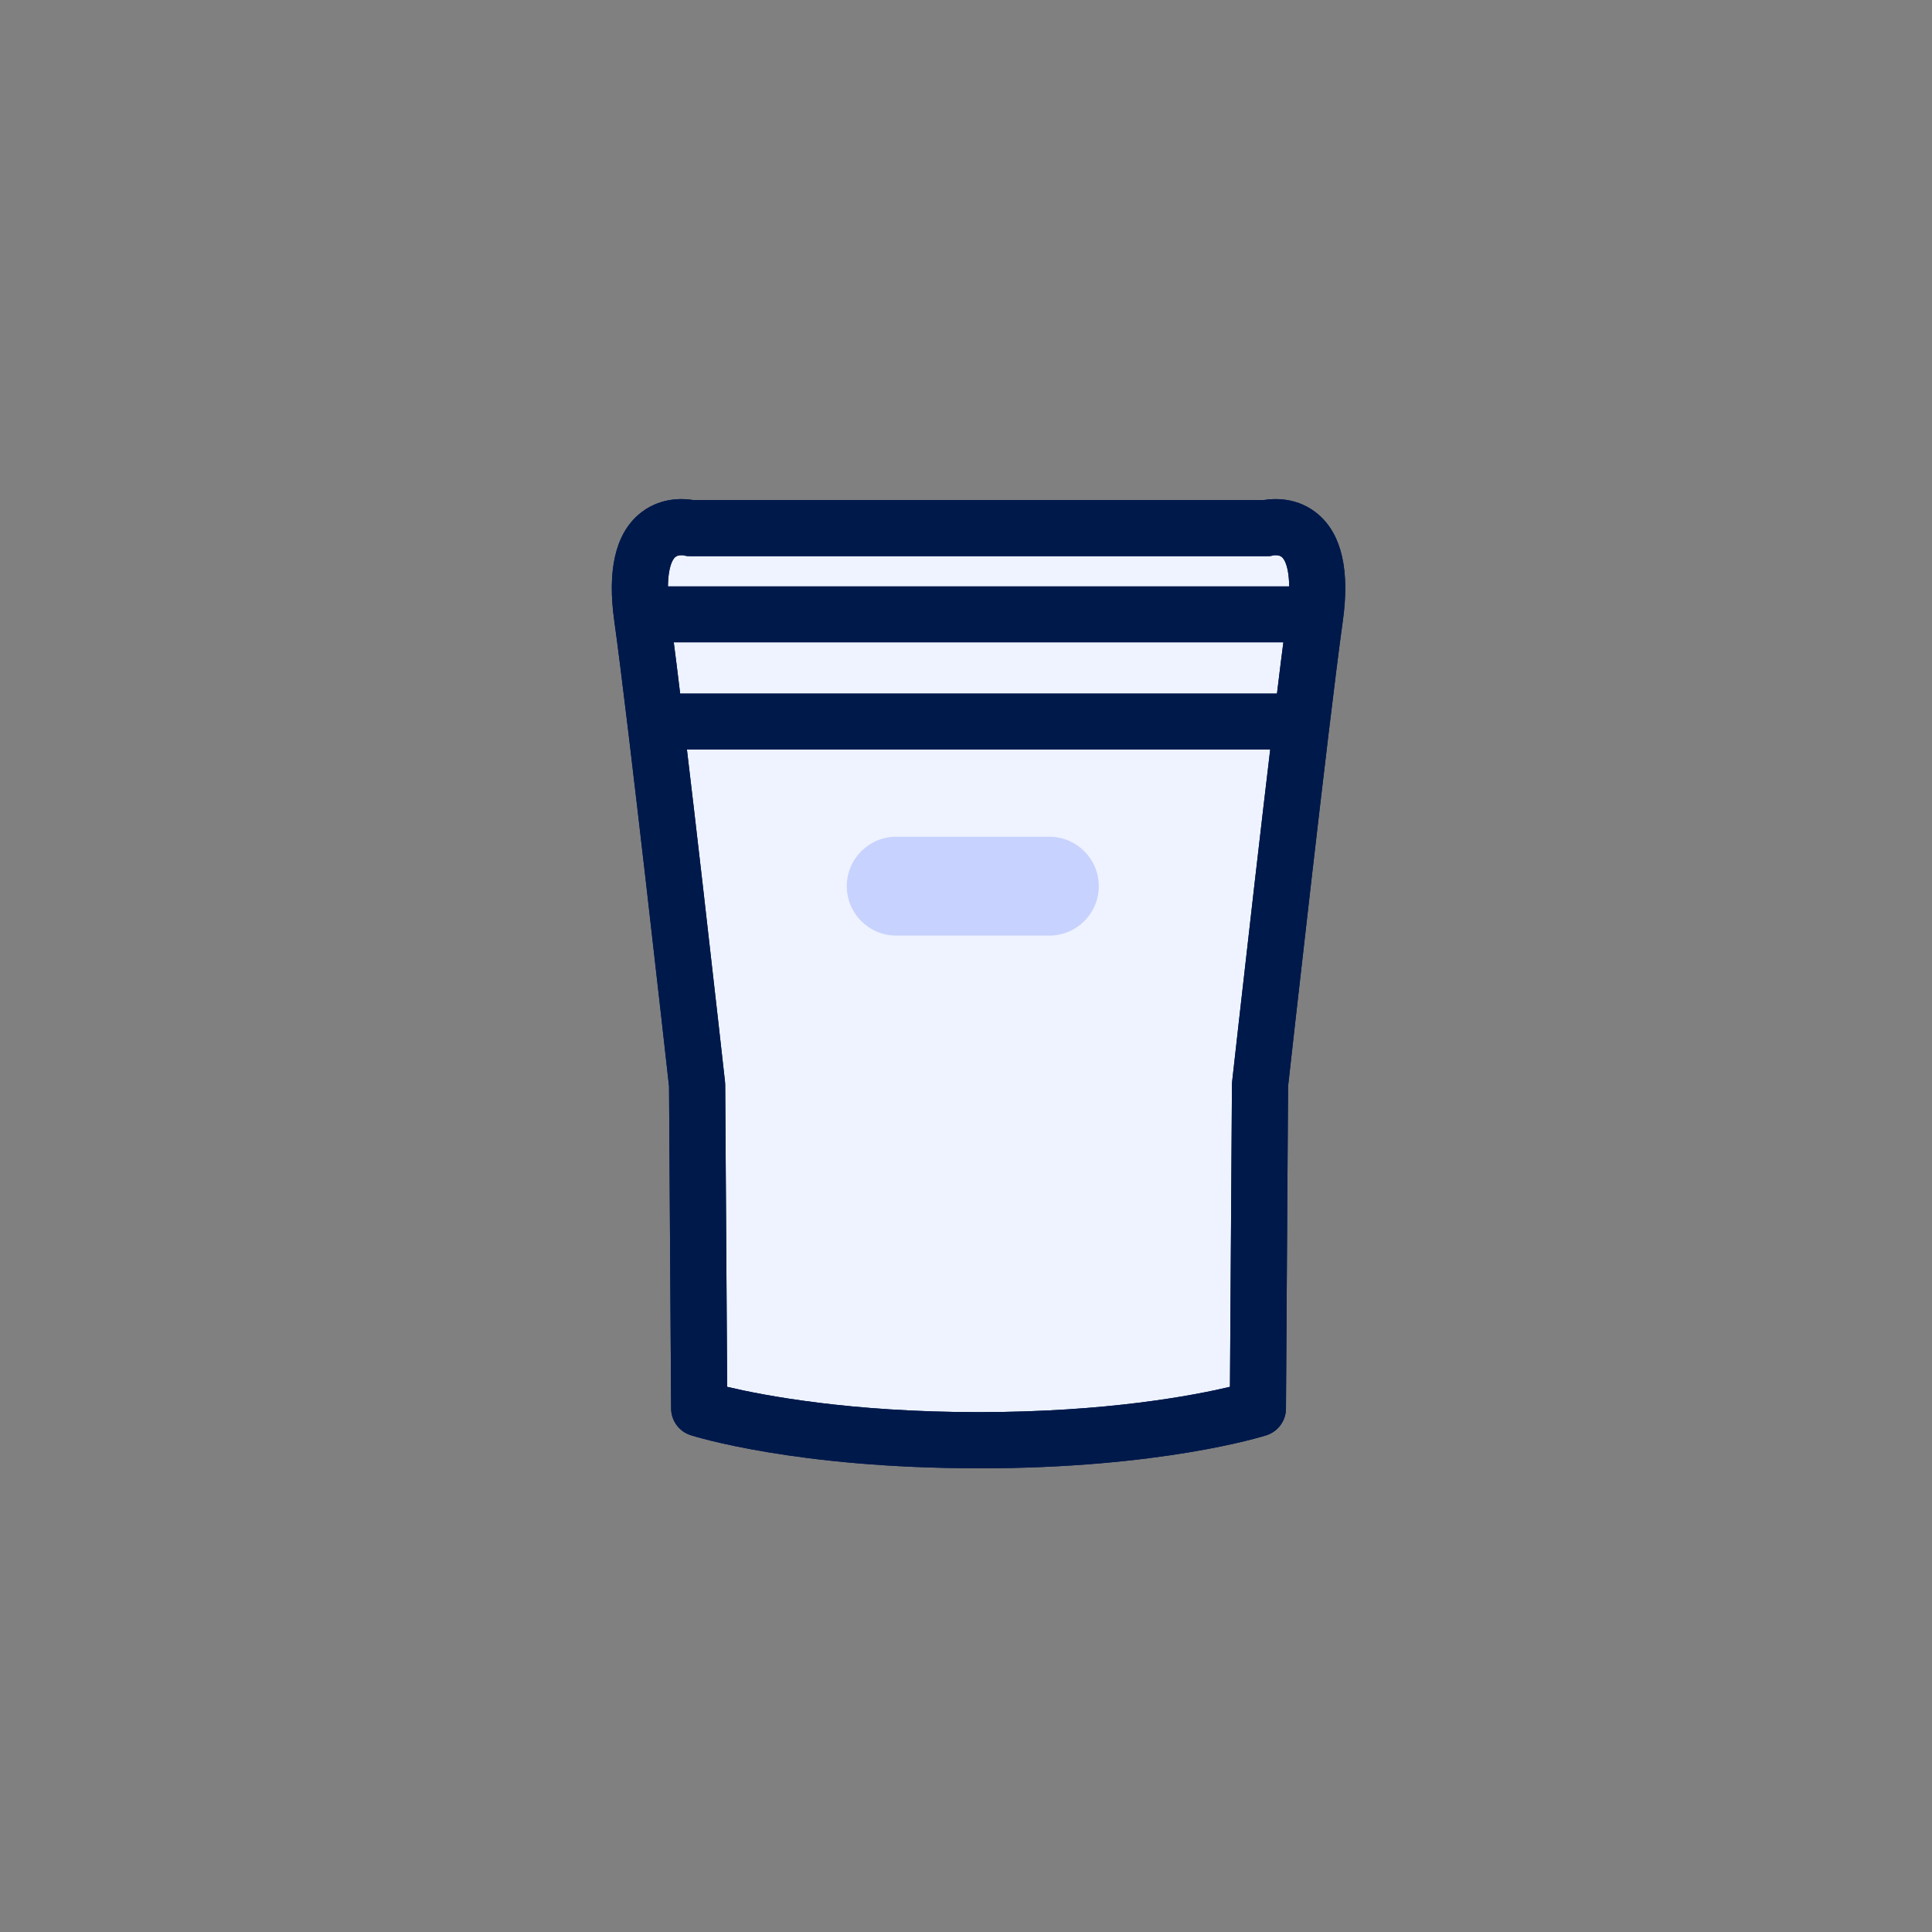 <svg xmlns="http://www.w3.org/2000/svg" fill="none" viewBox="0 0 120 120" height="120" width="120">
<rect x="0" y="0" width="120" height="120" fill="#808080" stroke="none"/>
<g clip-path="url(#clip0_2533_9055)">
<path fill="#EEF3FF" d="M60.78 89.454C71.953 89.454 78.13 87.482 78.13 87.482L78.263 67.372C78.263 67.372 80.759 44.896 81.68 38.326C82.601 31.753 78.658 32.804 78.658 32.804H60.782H42.906C42.906 32.804 38.963 31.753 39.884 38.326C40.805 44.898 43.301 67.372 43.301 67.372L43.434 87.482C43.434 87.482 49.611 89.454 60.784 89.454H60.78Z"></path>
<path fill="#00194B" d="M60.779 91.197C49.467 91.197 43.162 89.228 42.899 89.142C42.181 88.912 41.69 88.247 41.685 87.491L41.555 67.472C41.381 65.91 39.031 44.826 38.154 38.563C37.717 35.457 38.215 33.246 39.626 31.995C40.914 30.856 42.436 30.953 43.071 31.06H78.486C79.12 30.953 80.645 30.856 81.931 31.995C83.344 33.246 83.84 35.457 83.405 38.567C82.528 44.83 80.178 65.912 80.004 67.477L79.873 87.496C79.869 88.251 79.378 88.916 78.66 89.147C78.397 89.23 72.094 91.202 60.779 91.202V91.197ZM45.163 86.138C47.428 86.675 52.815 87.71 60.779 87.71C68.744 87.71 74.129 86.675 76.395 86.138L76.519 67.36C76.519 67.3 76.523 67.24 76.53 67.179C76.556 66.954 79.041 44.602 79.955 38.081C80.243 36.014 79.962 34.922 79.634 34.613C79.462 34.45 79.167 34.482 79.085 34.494C78.925 34.545 78.834 34.545 78.657 34.545H42.904C42.727 34.545 42.636 34.545 42.476 34.494C42.395 34.482 42.099 34.45 41.927 34.613C41.599 34.922 41.318 36.014 41.606 38.081C42.52 44.602 45.005 66.954 45.031 67.179C45.038 67.24 45.04 67.3 45.043 67.36L45.166 86.138H45.163Z"></path>
<path fill="#00194B" d="M60.779 91.197C49.467 91.197 43.162 89.228 42.899 89.142C42.181 88.912 41.69 88.247 41.685 87.491L41.555 67.472C41.381 65.91 39.031 44.826 38.154 38.563C37.717 35.457 38.215 33.246 39.626 31.995C40.914 30.856 42.436 30.953 43.071 31.06H78.486C79.12 30.953 80.645 30.856 81.931 31.995C83.344 33.246 83.84 35.457 83.405 38.567C82.528 44.83 80.178 65.912 80.004 67.477L79.873 87.496C79.869 88.251 79.378 88.916 78.66 89.147C78.397 89.23 72.094 91.202 60.779 91.202V91.197ZM45.163 86.138C47.428 86.675 52.815 87.71 60.779 87.71C68.744 87.71 74.129 86.675 76.395 86.138L76.519 67.36C76.519 67.3 76.523 67.24 76.53 67.179C76.556 66.954 79.041 44.602 79.955 38.081C80.243 36.014 79.962 34.922 79.634 34.613C79.462 34.45 79.167 34.482 79.085 34.494C78.925 34.545 78.834 34.545 78.657 34.545H42.904C42.727 34.545 42.636 34.545 42.476 34.494C42.395 34.482 42.099 34.45 41.927 34.613C41.599 34.922 41.318 36.014 41.606 38.081C42.52 44.602 45.005 66.954 45.031 67.179C45.038 67.24 45.04 67.3 45.043 67.36L45.166 86.138H45.163Z"></path>
<path fill="#00194B" d="M81.554 39.902H40.023C39.06 39.902 38.279 39.121 38.279 38.158C38.279 37.196 39.06 36.415 40.023 36.415H81.554C82.516 36.415 83.298 37.196 83.298 38.158C83.298 39.121 82.516 39.902 81.554 39.902Z"></path>
<path fill="#00194B" d="M80.42 46.556H40.904C39.942 46.556 39.161 45.775 39.161 44.812C39.161 43.849 39.942 43.068 40.904 43.068H80.422C81.385 43.068 82.166 43.849 82.166 44.812C82.166 45.775 81.385 46.556 80.422 46.556H80.42Z"></path>
<path fill="#C7D2FE" d="M65.178 51.972H55.664C53.97 51.972 52.596 53.346 52.596 55.041C52.596 56.736 53.97 58.11 55.664 58.11H65.178C66.873 58.11 68.247 56.736 68.247 55.041C68.247 53.346 66.873 51.972 65.178 51.972Z"></path>
</g>
<defs>
<clipPath id="clip0_2533_9055">
<rect transform="translate(38.001 31)" fill="white" height="60.197" width="45.558"></rect>
</clipPath>
</defs>
</svg>
